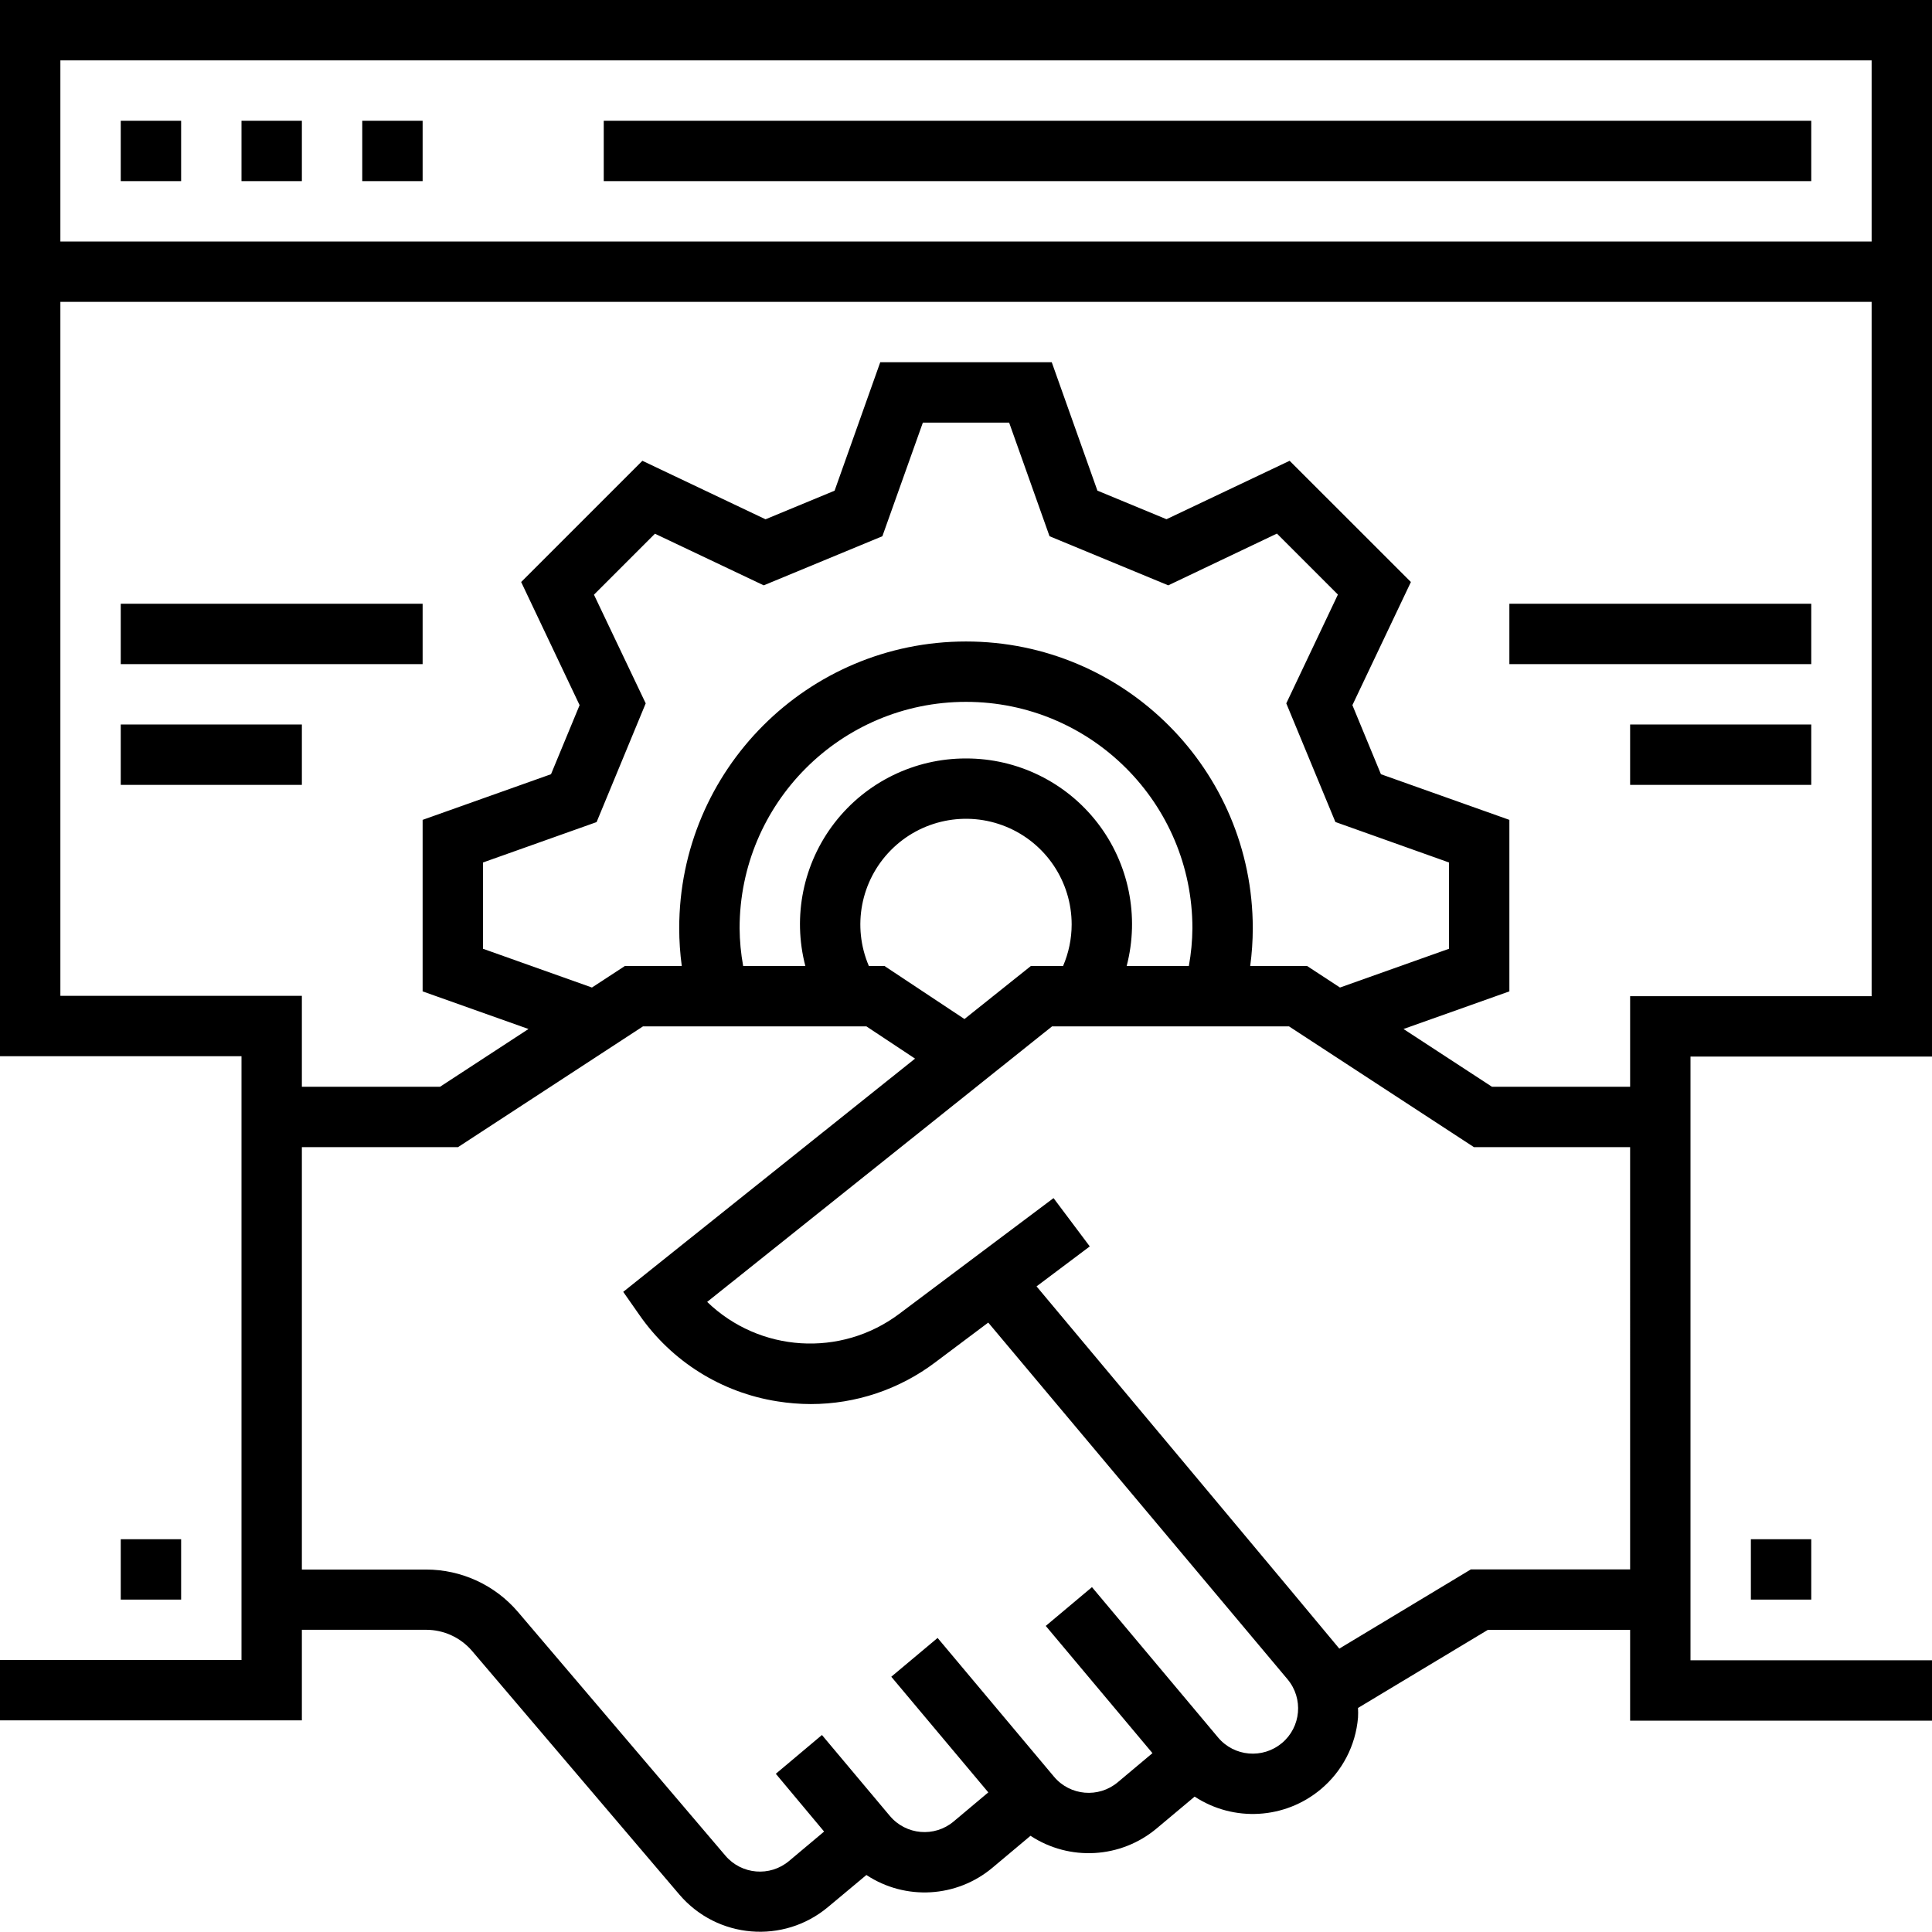 <svg height="512pt" viewBox="0 0 512 512" width="512pt" xmlns="http://www.w3.org/2000/svg"><path d="m160 32h320v16h-320zm0 0"/><path d="m32 32h16v16h-16zm0 0"/><path d="m64 32h16v16h-16zm0 0"/><path d="m96 32h16v16h-16zm0 0"/><path d="m32 407.91h16v16h-16zm0 0"/><path d="m464 407.91h16v16h-16zm0 0"/><path d="m32 160h80v16h-80zm0 0"/><path d="m32 192h48v16h-48zm0 0"/><path d="m400 160h80v16h-80zm0 0"/><path d="m432 192h48v16h-48zm0 0"/><path d="m0 0v279.91h64v160h-64v16h80v-24h32.91c4.688-.004 9.141 2.043 12.188 5.602l54.98 64.609c9.996 11.672 27.523 13.141 39.32 3.293l10.203-8.52c10.336 6.816 23.922 6.031 33.406-1.926l10.09-8.465c10.34 6.797 23.914 6.012 33.406-1.93l10.09-8.453c10.344 6.785 23.91 6.004 33.406-1.93 5.699-4.754 9.262-11.594 9.887-18.992.047-.855.047-1.719 0-2.574l34.402-20.688h37.711v24.062h80v-16h-64v-160h64v-280zm339.711 461.93c-5.074 4.258-12.641 3.602-16.902-1.473l-5.145-6.137-28.281-33.711-12.246 10.277 28.277 33.715-9.191 7.711c-5.078 4.262-12.652 3.602-16.91-1.48l-1.922-2.289-28.918-34.473-12.273 10.281 25.711 30.648-9.184 7.711c-5.078 4.266-12.648 3.602-16.91-1.48l-1.93-2.293-2.758-3.297-.457-.535-12.848-15.312-12.223 10.277 12.797 15.312-9.293 7.801c-5.051 4.242-12.582 3.613-16.859-1.406l-54.965-64.578c-6.082-7.141-14.988-11.258-24.371-11.254h-32.91v-111.945h41.383l49.016-32h59.203l12.895 8.543-77.336 61.809 4.305 6.152c8.547 12.297 21.754 20.562 36.551 22.871 2.93.473 5.891.711 8.855.715 11.914 0 23.5-3.887 33-11.074l14.023-10.52 79.312 94.527c4.258 5.078 3.598 12.645-1.48 16.906zm-182.305-304.328 16.16-16.16 28.832 13.68 31.441-13.016 10.727-30.105h22.867l10.703 30.105 31.465 13.016 28.797-13.715 16.16 16.16-13.68 28.832 13.016 31.441 30.105 10.727v22.867l-28.887 10.27-8.715-5.703h-15.078c.449-3.316.676-6.656.68-10 0-41.973-34.027-76-76-76s-76 34.027-76 76c.004 3.344.23 6.684.68 10h-15.078l-8.73 5.703-28.871-10.27v-22.867l30.105-10.703 13.016-31.465zm98.594 43.398c-13.617-.027-26.477 6.266-34.812 17.031-8.332 10.77-11.203 24.793-7.762 37.969h-16.48c-.602-3.301-.918-6.645-.945-10 0-33.137 26.863-60 60-60s60 26.863 60 60c-.027 3.355-.344 6.699-.945 10h-16.48c3.441-13.176.57-27.199-7.762-37.969-8.336-10.766-21.195-17.059-34.812-17.031zm28 44c-.008 3.781-.781 7.523-2.273 11h-8.535l-17.598 14.055-21.195-14.055h-4.141c-4.473-10.449-2.18-22.562 5.797-30.66 7.973-8.098 20.055-10.57 30.566-6.258 10.516 4.312 17.383 14.551 17.379 25.918zm148 170.91h-42.215l-34.855 20.992c-.496-.719-80.234-96-80.234-96l14.105-10.59-9.602-12.801-40.934 30.703c-15.441 11.559-36.988 10.203-50.859-3.199l91.402-73.016h62.793l49 32h41.398zm64-151.91h-64v24h-36.617l-23.438-15.305 28.055-9.969v-45.453l-34.039-12.098-7.562-18.305 15.504-32.633-32.141-32.125-32.633 15.488-18.305-7.578-12.098-34.023h-45.453l-12.098 34.039-18.305 7.578-32.633-15.504-32.125 32.125 15.488 32.633-7.578 18.305-34.023 12.098v45.453l28.055 9.969-23.438 15.305h-36.617v-24.09h-64v-183.91h480zm0-200h-480v-48h480zm0 0"/></svg>